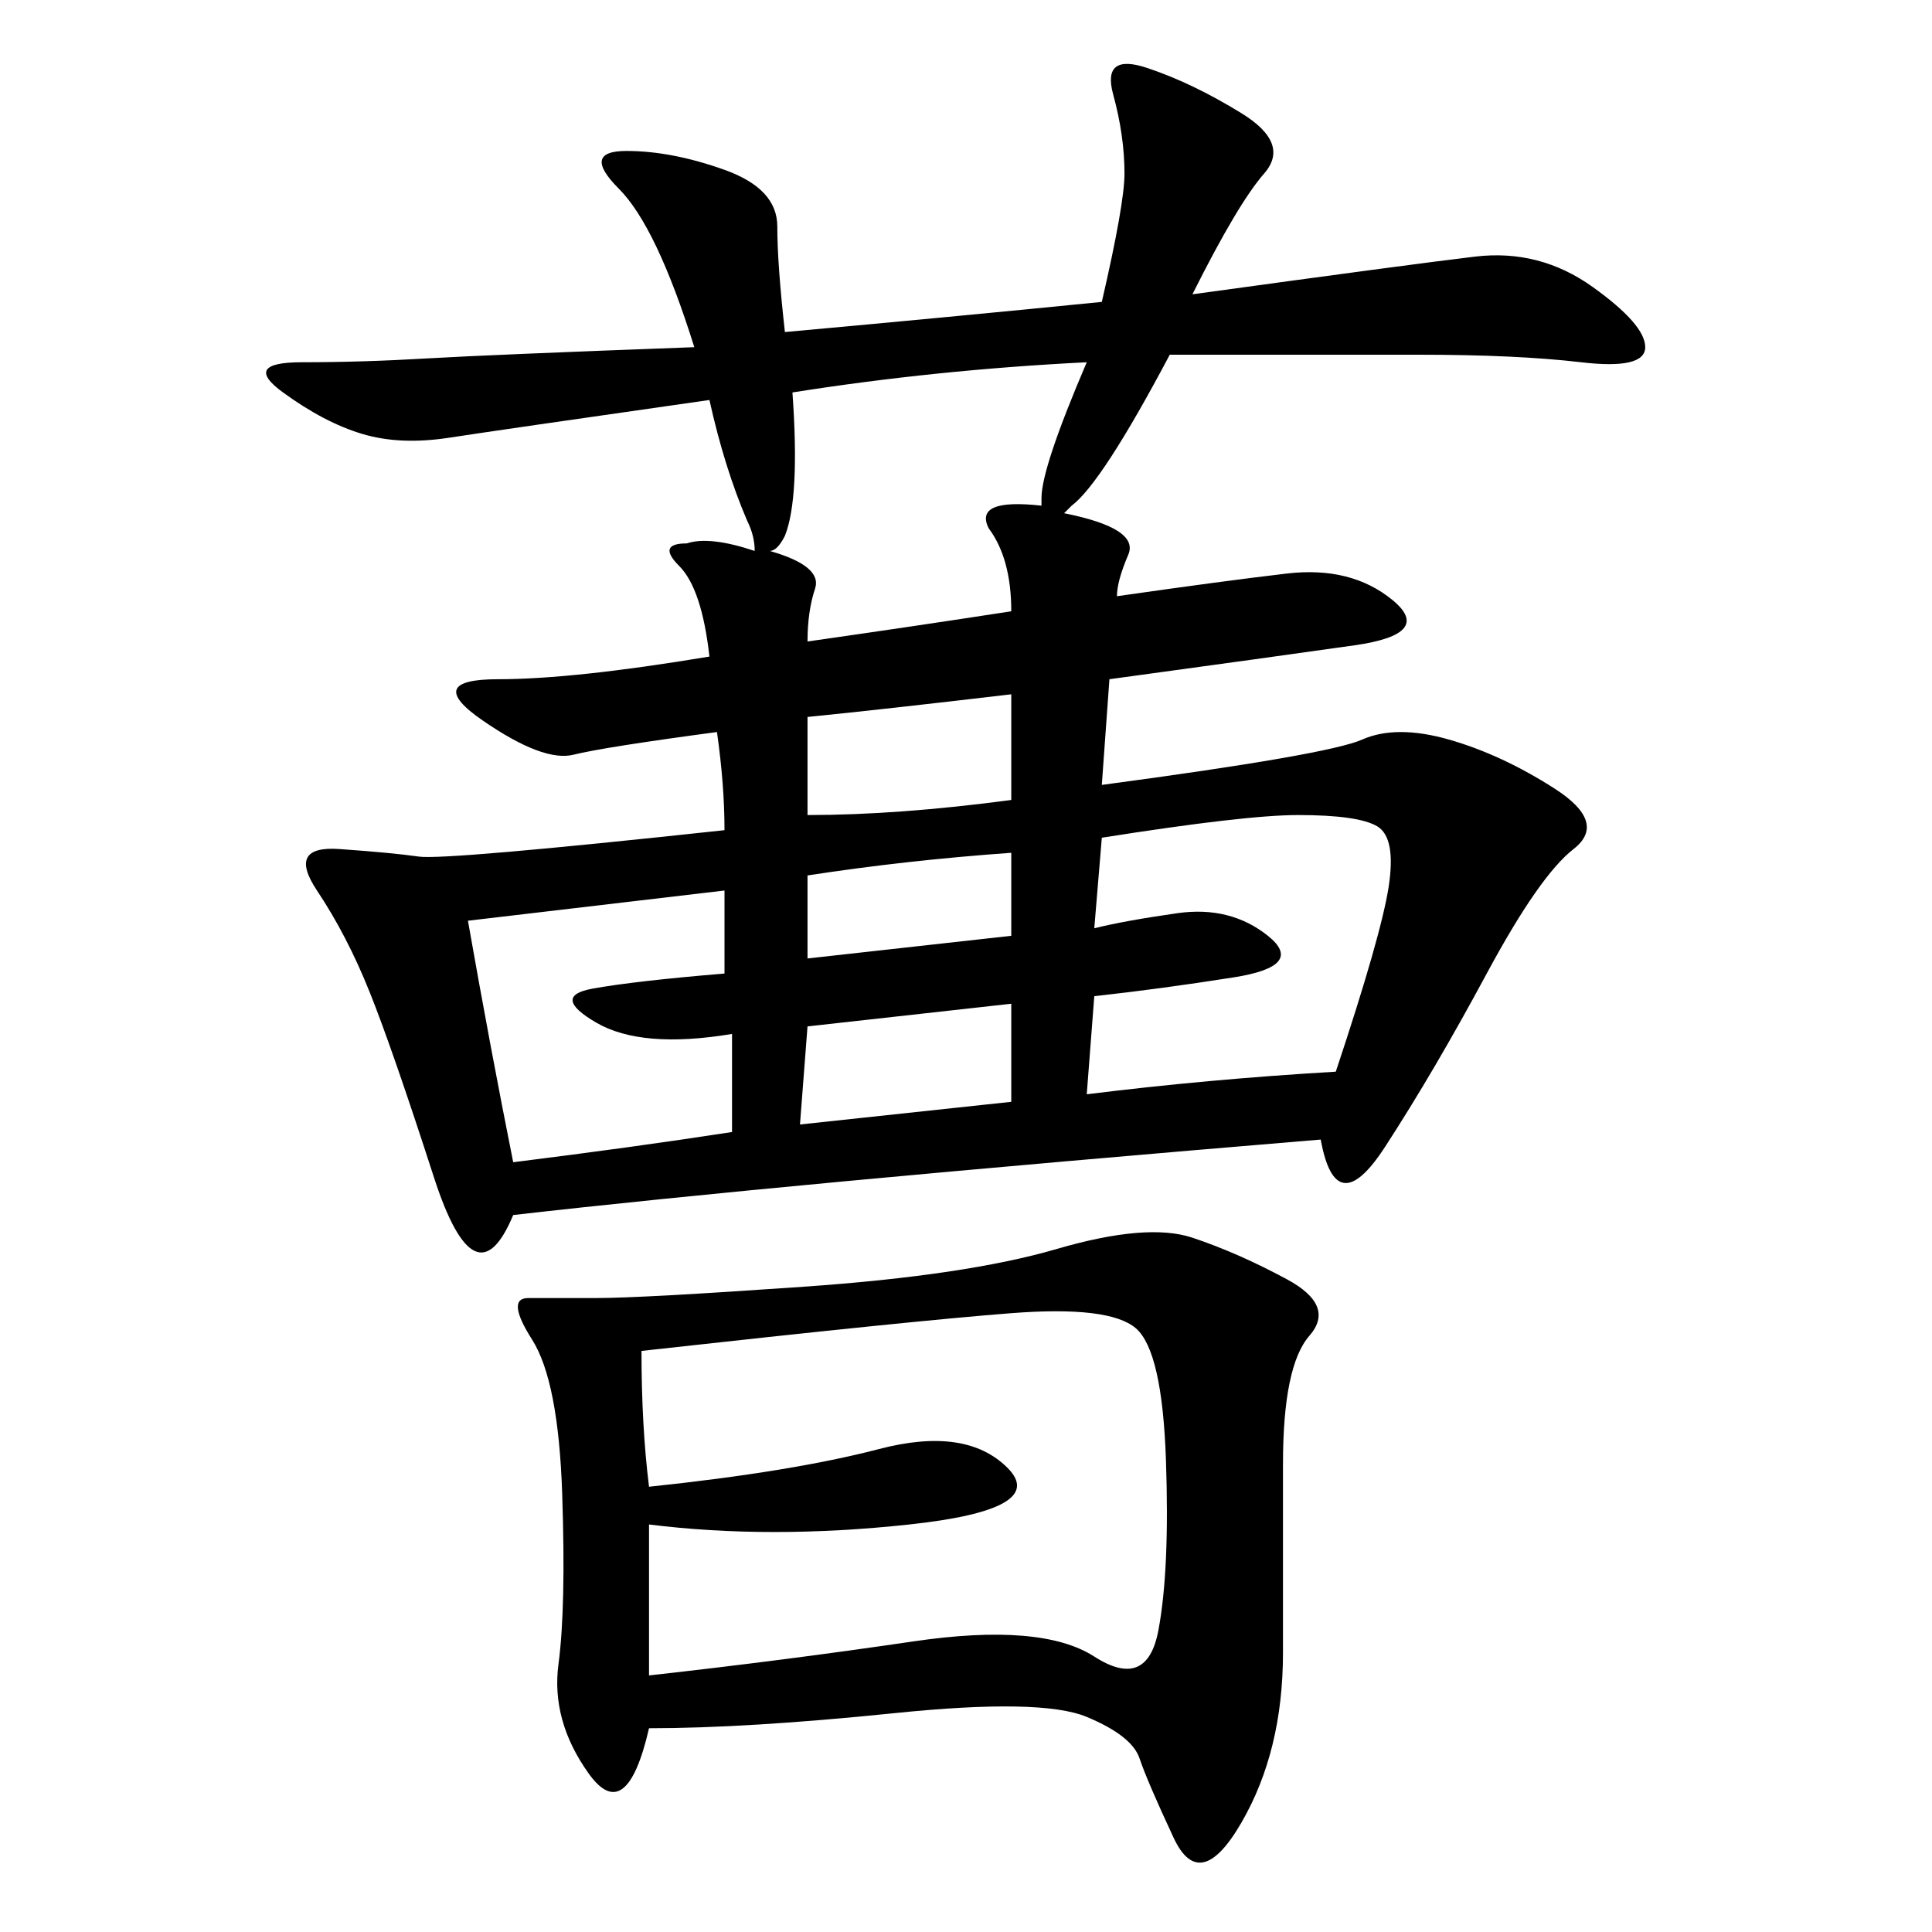 <svg xmlns="http://www.w3.org/2000/svg" xmlns:xlink="http://www.w3.org/1999/xlink" width="300" height="300"><path d="M166.41 78.52L165.23 79.69Q176.95 82.03 175.20 86.13Q173.44 90.23 173.44 92.58L173.44 92.58Q189.84 90.23 199.80 89.06Q209.77 87.89 216.21 93.16Q222.66 98.44 210.35 100.20Q198.05 101.95 172.27 105.47L172.27 105.47L171.09 121.88Q206.25 117.19 211.52 114.84Q216.80 112.50 225 114.84Q233.20 117.19 241.41 122.46Q249.61 127.73 244.34 131.84Q239.06 135.94 230.86 151.17Q222.66 166.41 215.04 178.13Q207.42 189.84 205.08 176.95L205.08 176.95Q120.70 183.98 79.69 188.67L79.69 188.67Q73.83 202.73 67.38 182.81Q60.94 162.89 57.42 154.10Q53.91 145.31 49.22 138.28Q44.53 131.25 52.73 131.84Q60.94 132.42 65.04 133.01Q69.14 133.59 112.50 128.91L112.50 128.91Q112.50 121.88 111.33 113.67L111.33 113.67Q93.75 116.02 89.06 117.19Q84.38 118.36 75 111.91Q65.63 105.47 77.34 105.47L77.34 105.47Q89.06 105.47 110.16 101.95L110.16 101.95Q108.98 91.41 105.47 87.89Q101.95 84.38 106.64 84.38L106.64 84.38Q110.16 83.20 117.19 85.55L117.19 85.55Q117.19 83.20 116.02 80.86L116.02 80.86Q112.50 72.66 110.16 62.11L110.16 62.11Q77.34 66.80 69.73 67.97Q62.11 69.14 56.25 67.38Q50.39 65.63 43.95 60.94Q37.50 56.25 46.88 56.25L46.88 56.25Q56.25 56.25 66.21 55.66Q76.17 55.08 107.81 53.91L107.81 53.91Q101.95 35.16 96.09 29.30Q90.23 23.44 97.27 23.44L97.27 23.44Q104.30 23.44 112.50 26.37Q120.70 29.30 120.70 35.16L120.70 35.16Q120.70 41.02 121.88 51.56L121.88 51.56Q147.66 49.22 171.09 46.88L171.09 46.88Q174.61 31.64 174.61 26.95L174.61 26.95Q174.61 21.09 172.85 14.65Q171.09 8.20 178.13 10.55Q185.16 12.89 192.77 17.58Q200.39 22.27 196.29 26.95Q192.19 31.64 185.16 45.70L185.16 45.70Q219.14 41.02 229.10 39.84Q239.06 38.67 247.27 44.53Q255.47 50.39 255.47 53.91L255.47 53.91Q255.47 57.42 245.51 56.25Q235.55 55.08 220.31 55.08L220.31 55.08L181.64 55.08Q171.09 75 166.41 78.52L166.41 78.52ZM100.78 268.36Q97.27 283.59 91.41 275.39Q85.55 267.19 86.72 258.40Q87.89 249.61 87.30 232.03Q86.72 214.45 82.62 208.01Q78.52 201.56 82.03 201.56L82.03 201.56L92.58 201.56Q99.61 201.56 124.80 199.80Q150 198.05 164.06 193.95Q178.13 189.84 185.16 192.19Q192.19 194.53 199.80 198.63Q207.42 202.73 203.32 207.42Q199.22 212.11 199.22 227.34L199.22 227.34L199.22 256.64Q199.22 271.88 192.77 283.01Q186.33 294.14 182.23 285.35Q178.13 276.56 176.95 273.05Q175.78 269.53 168.75 266.60Q161.72 263.67 138.87 266.02Q116.02 268.36 100.78 268.36L100.78 268.36ZM100.78 236.72L100.78 260.16Q121.88 257.81 141.80 254.88Q161.72 251.95 169.92 257.23Q178.13 262.50 179.88 253.13Q181.64 243.75 181.05 226.76Q180.47 209.77 176.37 206.25Q172.27 202.73 157.03 203.91Q141.80 205.08 99.61 209.77L99.61 209.77Q99.61 221.48 100.78 230.86L100.78 230.86Q123.05 228.52 136.52 225Q150 221.48 156.45 227.93Q162.89 234.38 141.21 236.72Q119.53 239.06 100.78 236.72L100.78 236.72ZM168.75 56.25Q145.31 57.42 123.05 60.94L123.05 60.94Q124.22 77.34 121.88 83.20L121.88 83.20Q120.70 85.55 119.53 85.55L119.53 85.55Q127.73 87.89 126.56 91.41Q125.39 94.92 125.39 99.61L125.39 99.61Q141.80 97.27 157.03 94.92L157.03 94.92Q157.03 86.72 153.52 82.03L153.52 82.03Q151.17 77.34 161.72 78.52L161.72 78.52L161.72 77.34Q161.72 72.66 168.75 56.25L168.75 56.25ZM169.92 154.69L168.75 169.92Q187.50 167.58 207.42 166.41L207.42 166.41Q214.45 145.31 215.63 137.70Q216.80 130.08 213.87 128.32Q210.94 126.56 201.56 126.56L201.56 126.56Q193.36 126.56 171.09 130.08L171.09 130.08L169.92 144.14Q174.61 142.97 182.81 141.80Q191.02 140.63 196.88 145.31Q202.73 150 191.60 151.76Q180.47 153.52 169.92 154.69L169.92 154.69ZM72.66 142.97Q76.17 162.89 79.69 180.47L79.69 180.47Q98.44 178.13 113.67 175.78L113.67 175.78L113.67 160.55Q99.61 162.89 92.58 158.79Q85.55 154.69 91.99 153.52Q98.44 152.34 112.50 151.17L112.50 151.17L112.50 138.28L72.66 142.97ZM125.39 126.56Q139.45 126.56 157.03 124.22L157.03 124.22L157.03 107.81Q137.11 110.16 125.39 111.33L125.39 111.33L125.39 126.56ZM124.22 174.61L157.03 171.09L157.03 155.86L125.39 159.38L124.22 174.61ZM125.39 148.83L157.03 145.31L157.03 132.42Q140.63 133.59 125.39 135.94L125.39 135.94L125.39 148.83Z"/></svg>
